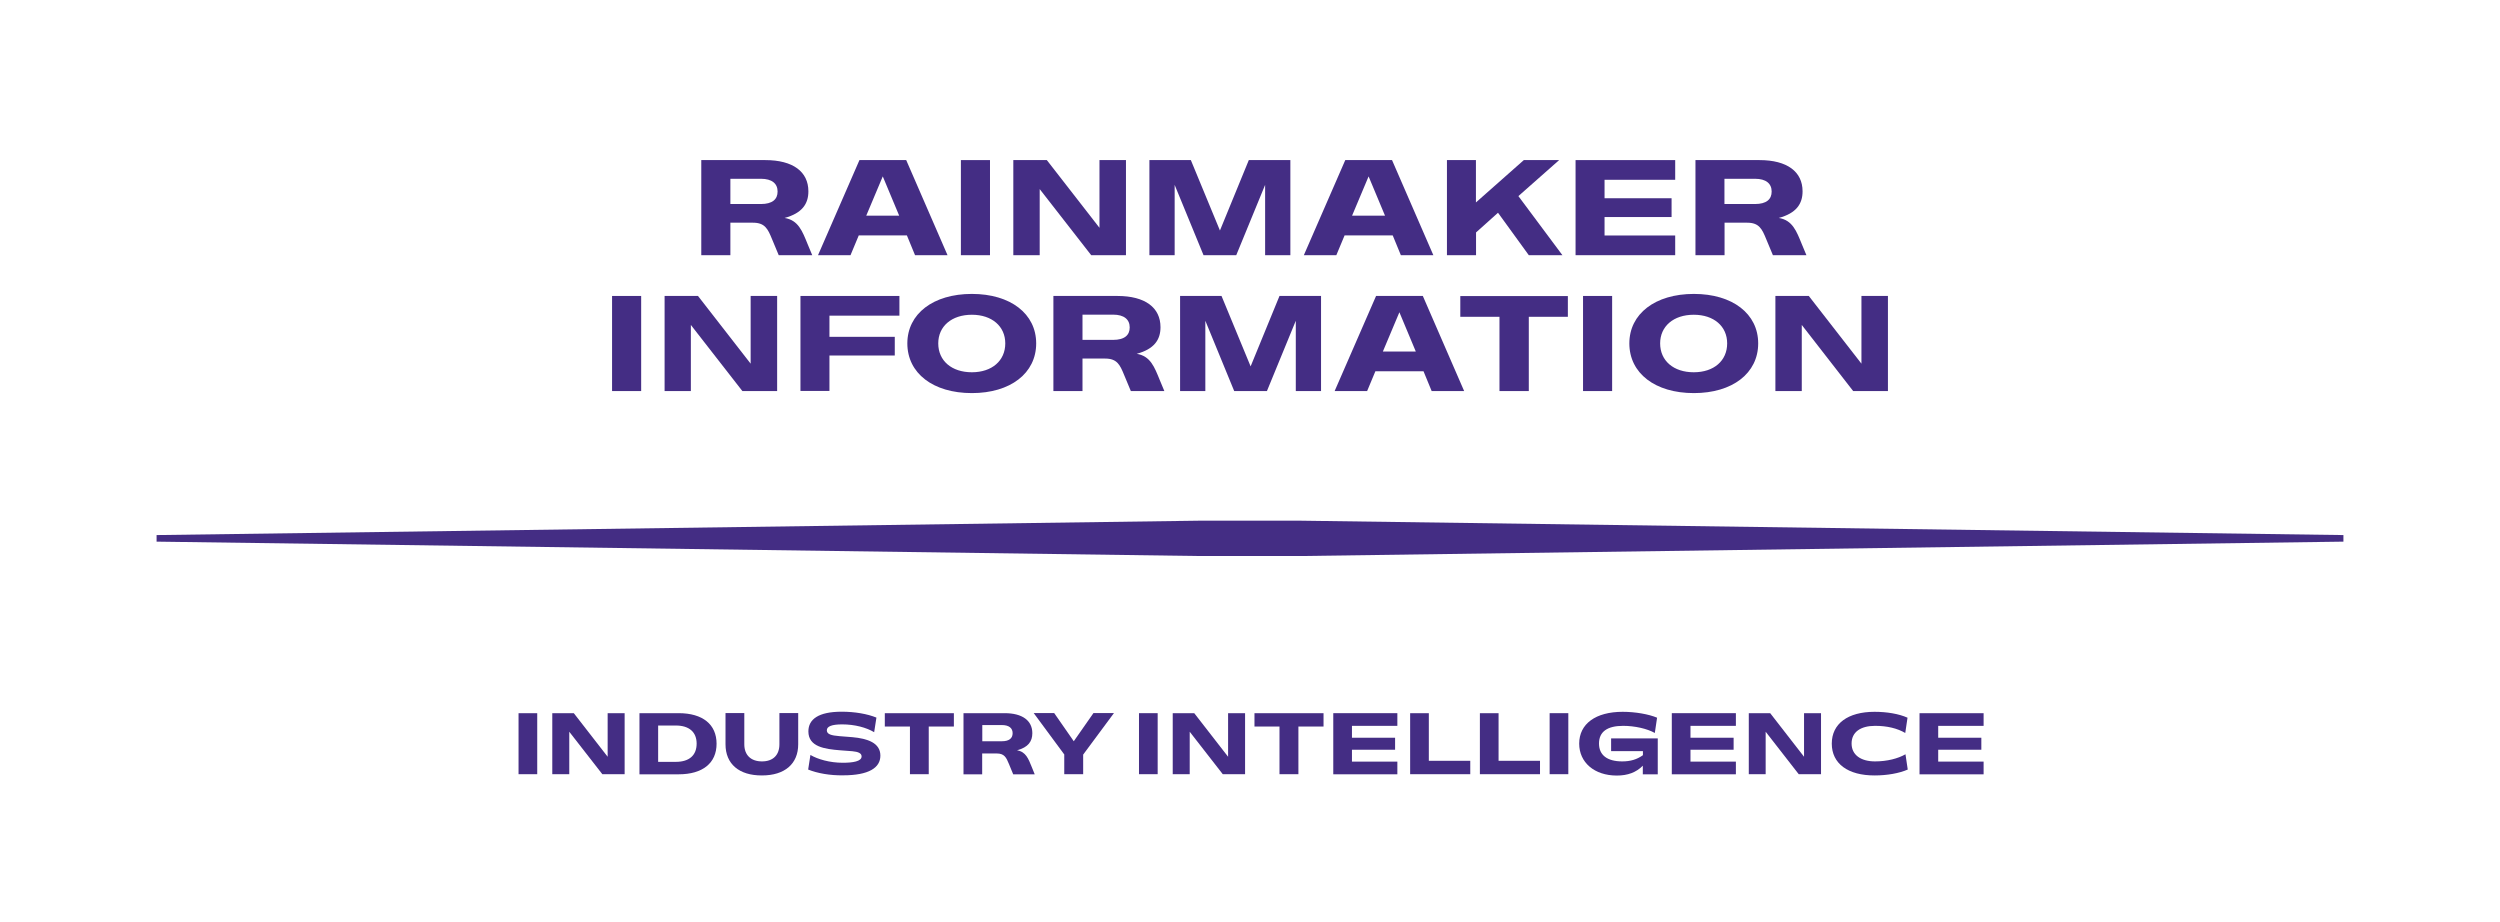 <?xml version="1.0" encoding="utf-8"?>
<!-- Generator: Adobe Illustrator 27.1.1, SVG Export Plug-In . SVG Version: 6.00 Build 0)  -->
<svg version="1.1" id="Layer_1" xmlns="http://www.w3.org/2000/svg" xmlns:xlink="http://www.w3.org/1999/xlink" x="0px" y="0px"
	 viewBox="0 0 220.81 81.4" style="enable-background:new 0 0 220.81 81.4;" xml:space="preserve">
<style type="text/css">
	.st0{fill:#442D84;}
</style>
<polygon class="st0" points="105.84,45.99 13.83,47.26 13.83,47.84 105.84,49.11 114.93,49.11 206.98,47.84 206.98,47.26 
	114.93,45.99 "/>
<g>
	<path class="st0" d="M61.94,14.14h5.65c2.46,0,3.81,1.03,3.81,2.76c0,1.1-0.55,1.93-2.1,2.35c1.21,0.2,1.56,1.15,2.04,2.33
		l0.4,0.96h-2.96l-0.6-1.44c-0.36-0.88-0.62-1.43-1.67-1.43h-2v2.87h-2.57V14.14z M67.21,18.02c1,0,1.47-0.41,1.47-1.1
		c0-0.7-0.49-1.13-1.47-1.13h-2.7v2.23H67.21z"/>
	<path class="st0" d="M75.91,14.14h4.13l3.65,8.4h-2.87l-0.72-1.75h-4.25l-0.73,1.75h-2.87L75.91,14.14z M79.42,19.05l-1.45-3.47
		l-1.46,3.47H79.42z"/>
	<path class="st0" d="M84.87,14.14h2.57v8.4h-2.57V14.14z"/>
	<path class="st0" d="M89.51,14.14h2.95l4.65,5.98v-5.98h2.34v8.4h-3.07l-4.55-5.84v5.84h-2.33V14.14z"/>
	<path class="st0" d="M101.51,14.14h3.67l2.57,6.22l2.55-6.22h3.67v8.4h-2.23v-6.21l-2.55,6.21h-2.89l-2.55-6.21v6.21h-2.23V14.14z"
		/>
	<path class="st0" d="M118.82,14.14h4.13l3.65,8.4h-2.87l-0.72-1.75h-4.25l-0.73,1.75h-2.87L118.82,14.14z M122.33,19.05l-1.45-3.47
		l-1.46,3.47H122.33z"/>
	<path class="st0" d="M127.79,14.14h2.57v3.74l4.23-3.74h3.12l-3.6,3.18l3.89,5.22h-2.97l-2.72-3.75l-1.94,1.74v2.01h-2.57V14.14z"
		/>
	<path class="st0" d="M139.16,14.14h8.8v1.74h-6.24v1.63h5.92v1.66h-5.92v1.63h6.24v1.74h-8.8V14.14z"/>
	<path class="st0" d="M149.75,14.14h5.65c2.46,0,3.81,1.03,3.81,2.76c0,1.1-0.55,1.93-2.1,2.35c1.21,0.2,1.56,1.15,2.04,2.33
		l0.4,0.96h-2.96l-0.6-1.44c-0.36-0.88-0.62-1.43-1.67-1.43h-2v2.87h-2.57V14.14z M155.01,18.02c1,0,1.47-0.41,1.47-1.1
		c0-0.7-0.49-1.13-1.47-1.13h-2.7v2.23H155.01z"/>
	<path class="st0" d="M54.06,26.14h2.57v8.4h-2.57V26.14z"/>
	<path class="st0" d="M58.7,26.14h2.95l4.65,5.98v-5.98h2.34v8.4h-3.07l-4.55-5.84v5.84H58.7V26.14z"/>
	<path class="st0" d="M70.7,26.14h8.74v1.74h-6.18v1.87h5.77v1.65h-5.77v3.13H70.7V26.14z"/>
	<path class="st0" d="M80.14,30.33c0-2.61,2.28-4.37,5.7-4.37c3.41,0,5.68,1.75,5.68,4.37c0,2.64-2.28,4.39-5.68,4.39
		C82.42,34.72,80.14,32.97,80.14,30.33z M88.79,30.33c0-1.51-1.18-2.53-2.95-2.53c-1.79,0-2.97,1.02-2.97,2.53
		c0,1.54,1.19,2.55,2.97,2.55C87.61,32.88,88.79,31.86,88.79,30.33z"/>
	<path class="st0" d="M93.04,26.14h5.65c2.46,0,3.81,1.03,3.81,2.76c0,1.1-0.55,1.93-2.1,2.35c1.21,0.2,1.56,1.15,2.04,2.33
		l0.4,0.96h-2.96l-0.6-1.44c-0.36-0.88-0.62-1.43-1.67-1.43h-2v2.87h-2.57V26.14z M98.31,30.02c1,0,1.47-0.41,1.47-1.1
		c0-0.7-0.49-1.13-1.47-1.13h-2.7v2.23H98.31z"/>
	<path class="st0" d="M104.22,26.14h3.67l2.57,6.22l2.55-6.22h3.67v8.4h-2.23v-6.21l-2.55,6.21h-2.89l-2.55-6.21v6.21h-2.23V26.14z"
		/>
	<path class="st0" d="M121.54,26.14h4.13l3.65,8.4h-2.87l-0.72-1.75h-4.25l-0.73,1.75h-2.87L121.54,26.14z M125.05,31.05l-1.45-3.47
		l-1.46,3.47H125.05z"/>
	<path class="st0" d="M132.43,27.98h-3.45v-1.83h9.5v1.83h-3.45v6.56h-2.59V27.98z"/>
	<path class="st0" d="M139.82,26.14h2.57v8.4h-2.57V26.14z"/>
	<path class="st0" d="M143.91,30.33c0-2.61,2.28-4.37,5.7-4.37c3.41,0,5.68,1.75,5.68,4.37c0,2.64-2.28,4.39-5.68,4.39
		C146.19,34.72,143.91,32.97,143.91,30.33z M152.55,30.33c0-1.51-1.17-2.53-2.95-2.53c-1.79,0-2.97,1.02-2.97,2.53
		c0,1.54,1.19,2.55,2.97,2.55C151.38,32.88,152.55,31.86,152.55,30.33z"/>
	<path class="st0" d="M156.81,26.14h2.95l4.65,5.98v-5.98h2.34v8.4h-3.07l-4.54-5.84v5.84h-2.33V26.14z"/>
</g>
<g>
	<path class="st0" d="M45.8,62.99h1.65v5.39H45.8V62.99z"/>
	<path class="st0" d="M48.78,62.99h1.9l2.99,3.85v-3.85h1.5v5.39h-1.97l-2.92-3.75v3.75h-1.5V62.99z"/>
	<path class="st0" d="M56.48,62.99h3.46c2.12,0,3.35,0.99,3.35,2.7s-1.23,2.7-3.35,2.7h-3.46V62.99z M59.69,67.29
		c1.19,0,1.84-0.58,1.84-1.61c0-1.02-0.66-1.6-1.84-1.6h-1.56v3.21H59.69z"/>
	<path class="st0" d="M64.08,65.74v-2.76h1.66v2.76c0,0.95,0.58,1.51,1.56,1.51c0.98,0,1.54-0.56,1.54-1.51v-2.76h1.66v2.76
		c0,1.73-1.19,2.75-3.2,2.75C65.27,68.5,64.08,67.47,64.08,65.74z"/>
	<path class="st0" d="M71.38,67.97l0.2-1.29c0.64,0.38,1.71,0.69,2.85,0.69c0.9,0,1.67-0.12,1.67-0.56c0-0.28-0.29-0.41-0.82-0.46
		l-1.06-0.08c-1.39-0.11-2.82-0.31-2.82-1.67c0-1.07,0.89-1.74,2.94-1.74c1.15,0,2.26,0.19,3.07,0.52l-0.2,1.29
		c-0.68-0.41-1.71-0.69-2.83-0.69c-0.91,0-1.35,0.18-1.35,0.52c0,0.35,0.38,0.46,1.12,0.52l1.14,0.09c1.33,0.12,2.47,0.5,2.47,1.63
		c0,1.07-1.02,1.74-3.29,1.74C73.32,68.5,72.2,68.3,71.38,67.97z"/>
	<path class="st0" d="M80.37,64.17h-2.22v-1.18h6.1v1.18h-2.22v4.21h-1.66V64.17z"/>
	<path class="st0" d="M85.1,62.99h3.63c1.58,0,2.45,0.66,2.45,1.77c0,0.71-0.35,1.24-1.35,1.51c0.78,0.13,1,0.74,1.31,1.5l0.25,0.62
		h-1.9l-0.38-0.92c-0.23-0.56-0.4-0.92-1.07-0.92h-1.29v1.84H85.1V62.99z M88.49,65.47c0.64,0,0.95-0.26,0.95-0.71
		s-0.32-0.72-0.95-0.72h-1.73v1.43H88.49z"/>
	<path class="st0" d="M94.01,66.65l-2.71-3.67h1.81l1.73,2.49l1.74-2.49h1.81l-2.72,3.67v1.73h-1.67V66.65z"/>
	<path class="st0" d="M100.6,62.99h1.65v5.39h-1.65V62.99z"/>
	<path class="st0" d="M103.58,62.99h1.9l2.99,3.85v-3.85h1.5v5.39h-1.97l-2.92-3.75v3.75h-1.5V62.99z"/>
	<path class="st0" d="M113.02,64.17h-2.22v-1.18h6.1v1.18h-2.22v4.21h-1.67V64.17z"/>
	<path class="st0" d="M117.76,62.99h5.66v1.12h-4.01v1.05h3.81v1.06h-3.81v1.05h4.01v1.12h-5.66V62.99z"/>
	<path class="st0" d="M124.55,62.99h1.65v4.21h3.66v1.18h-5.31V62.99z"/>
	<path class="st0" d="M130.71,62.99h1.65v4.21h3.66v1.18h-5.31V62.99z"/>
	<path class="st0" d="M136.87,62.99h1.65v5.39h-1.65V62.99z"/>
	<path class="st0" d="M139.48,65.68c0-1.75,1.46-2.81,3.84-2.81c1.12,0,2.3,0.21,3.04,0.52l-0.2,1.35c-0.67-0.38-1.77-0.63-2.8-0.63
		c-1.41,0-2.13,0.53-2.13,1.56c0,1.02,0.72,1.58,2.05,1.58c0.73,0,1.3-0.17,1.83-0.55v-0.36h-2.81v-1.12h4.12v3.17h-1.32v-0.76
		c-0.58,0.59-1.33,0.87-2.3,0.87C140.83,68.5,139.48,67.35,139.48,65.68z"/>
	<path class="st0" d="M147.66,62.99h5.66v1.12h-4.01v1.05h3.81v1.06h-3.81v1.05h4.01v1.12h-5.66V62.99z"/>
	<path class="st0" d="M154.45,62.99h1.9l2.99,3.85v-3.85h1.5v5.39h-1.97l-2.92-3.75v3.75h-1.49V62.99z"/>
	<path class="st0" d="M161.79,65.68c0-1.76,1.42-2.81,3.78-2.81c1.09,0,2.15,0.18,2.91,0.52l-0.2,1.35
		c-0.7-0.41-1.59-0.63-2.67-0.63c-1.26,0-2.07,0.54-2.07,1.56c0,1.01,0.82,1.58,2.07,1.58c1.07,0,2.03-0.25,2.69-0.63l0.2,1.35
		c-0.75,0.33-1.83,0.52-2.91,0.52C163.21,68.5,161.79,67.44,161.79,65.68z"/>
	<path class="st0" d="M169.54,62.99h5.66v1.12h-4.01v1.05H175v1.06h-3.81v1.05h4.01v1.12h-5.66V62.99z"/>
</g>
</svg>
